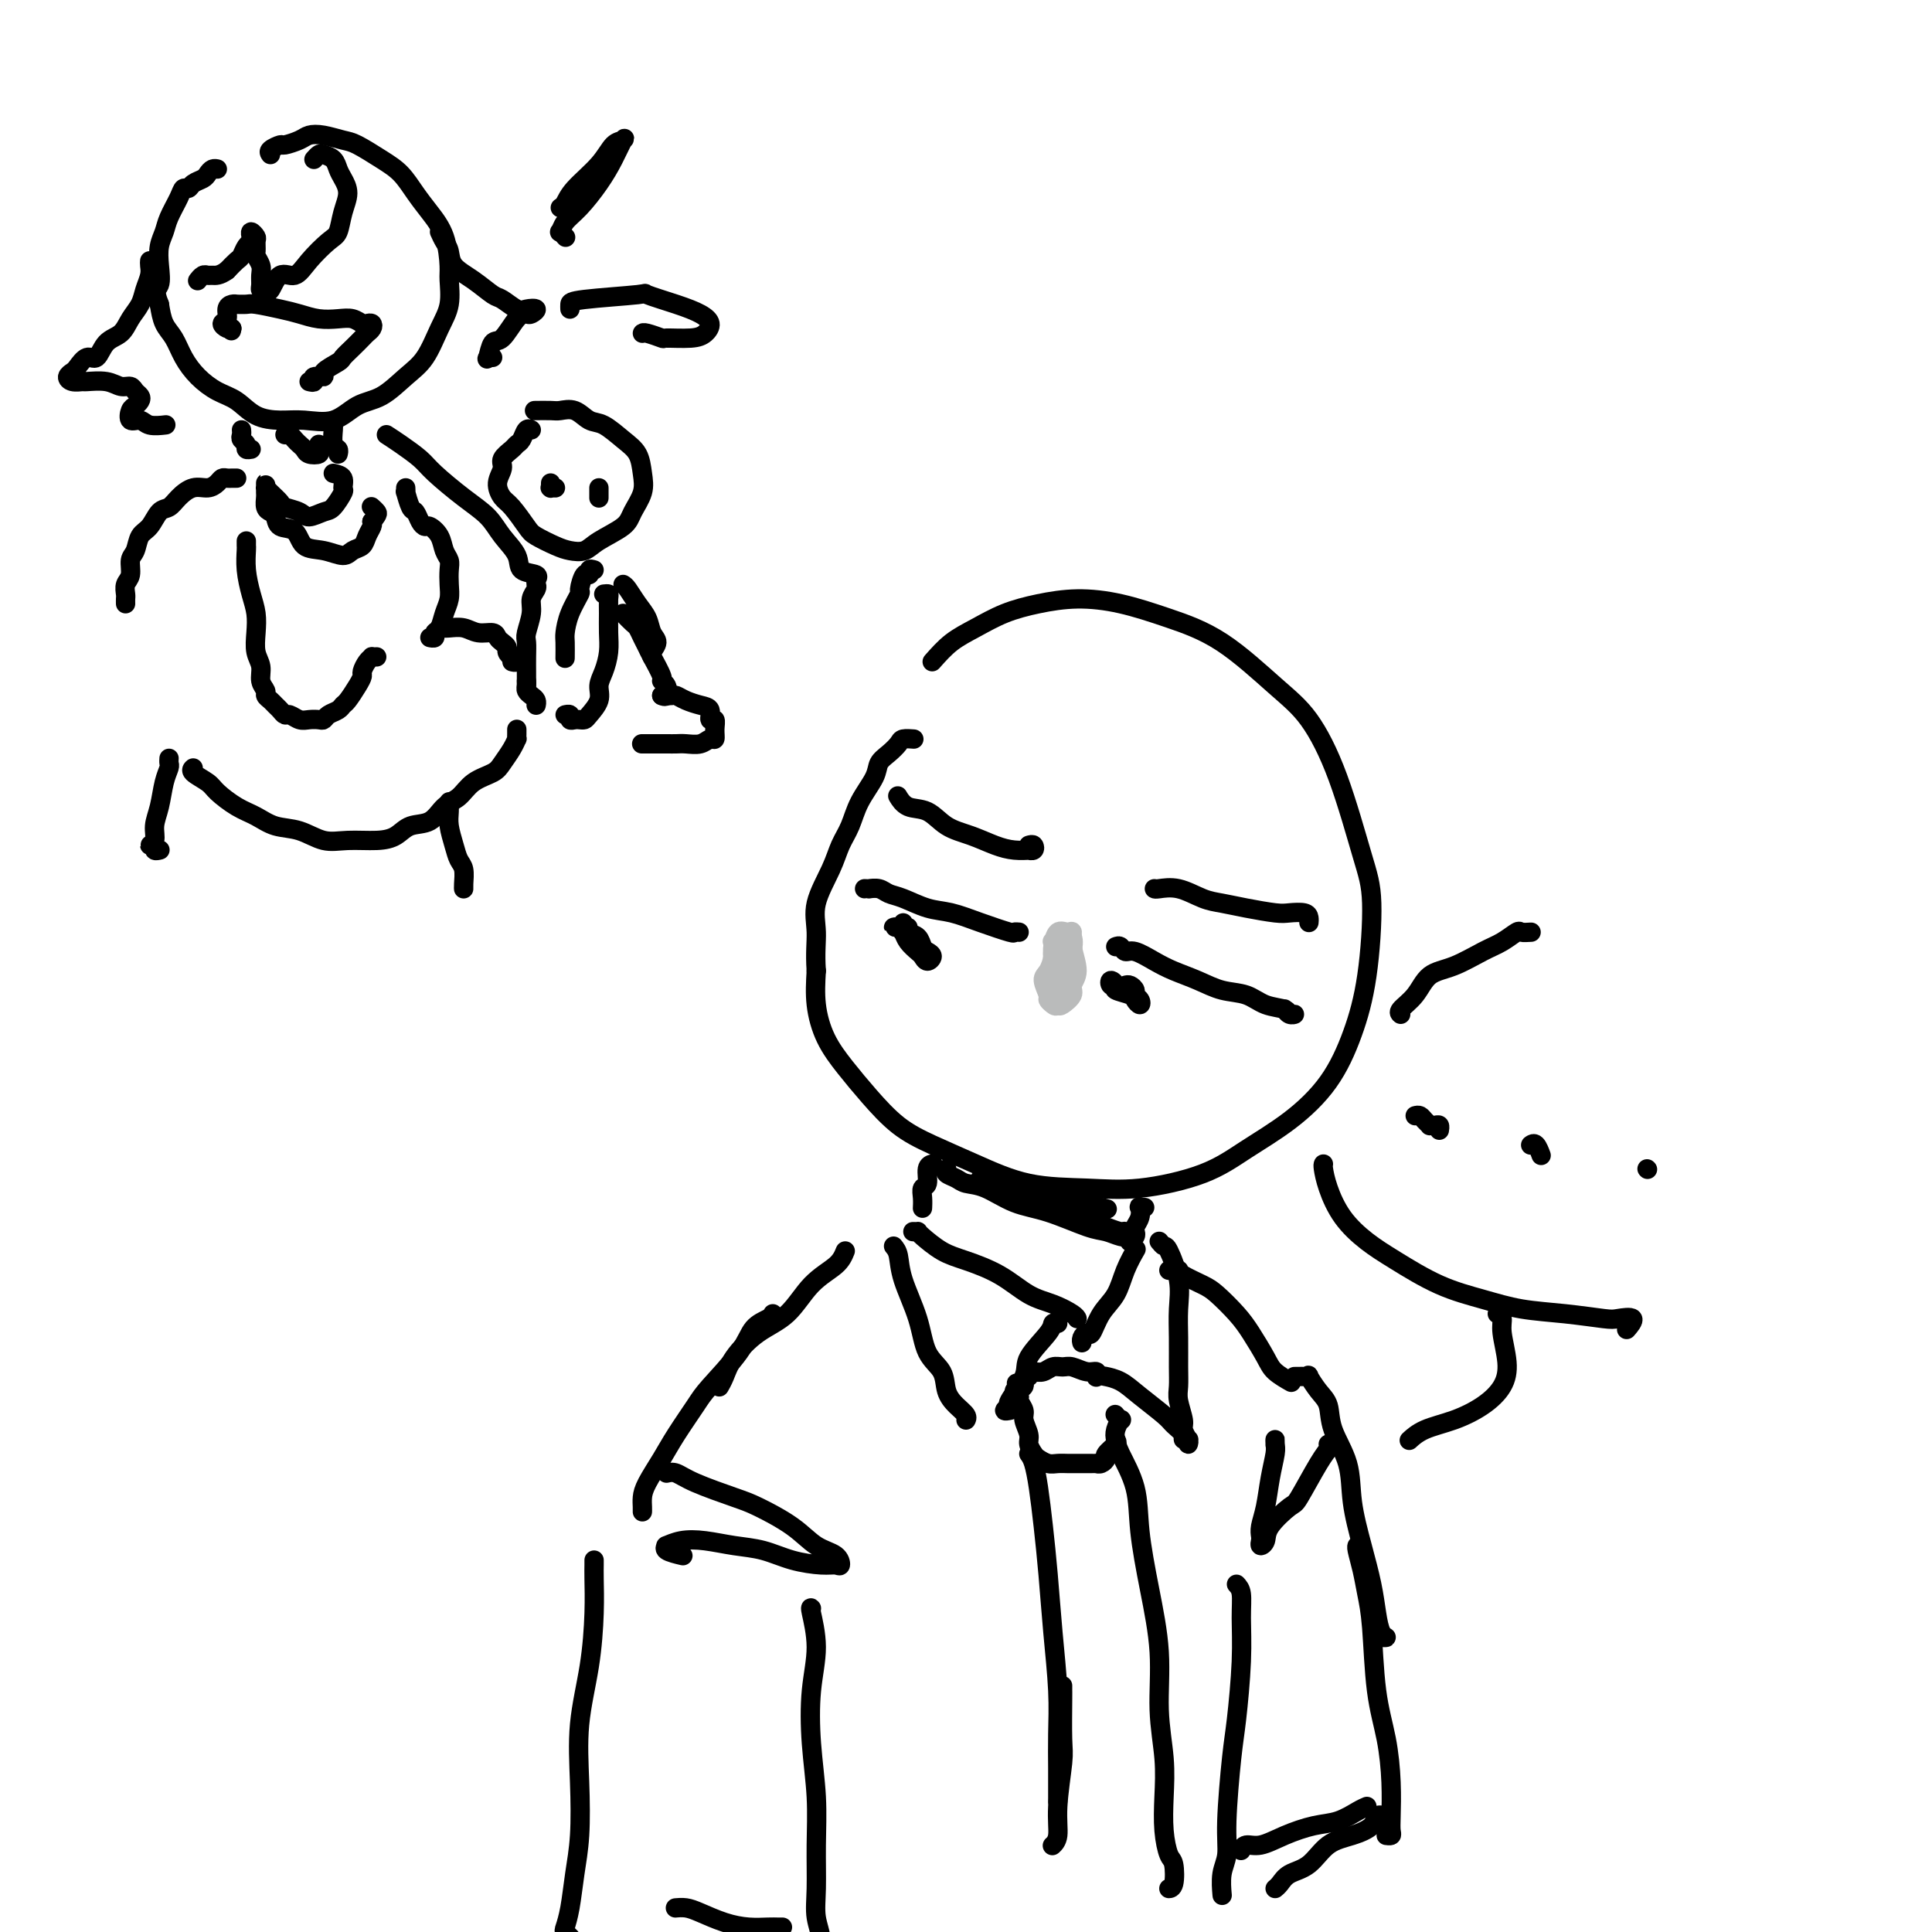 <svg viewBox='0 0 400 400' version='1.1' xmlns='http://www.w3.org/2000/svg' xmlns:xlink='http://www.w3.org/1999/xlink'><g fill='none' stroke='#000000' stroke-width='4' stroke-linecap='round' stroke-linejoin='round'><path d='M193,137c1.263,-1.428 2.526,-2.856 4,-4c1.474,-1.144 3.160,-2.004 5,-3c1.840,-0.996 3.835,-2.129 6,-3c2.165,-0.871 4.499,-1.480 7,-2c2.501,-0.520 5.168,-0.951 8,-1c2.832,-0.049 5.831,0.285 9,1c3.169,0.715 6.510,1.812 10,3c3.490,1.188 7.130,2.466 11,5c3.870,2.534 7.969,6.325 11,9c3.031,2.675 4.992,4.234 7,7c2.008,2.766 4.061,6.739 6,12c1.939,5.261 3.764,11.811 5,16c1.236,4.189 1.881,6.016 2,10c0.119,3.984 -0.290,10.126 -1,15c-0.710,4.874 -1.723,8.481 -3,12c-1.277,3.519 -2.820,6.950 -5,10c-2.180,3.050 -4.997,5.717 -8,8c-3.003,2.283 -6.192,4.180 -9,6c-2.808,1.820 -5.234,3.562 -9,5c-3.766,1.438 -8.872,2.573 -13,3c-4.128,0.427 -7.278,0.146 -11,0c-3.722,-0.146 -8.017,-0.158 -12,-1c-3.983,-0.842 -7.653,-2.513 -11,-4c-3.347,-1.487 -6.370,-2.790 -9,-4c-2.630,-1.210 -4.866,-2.327 -7,-4c-2.134,-1.673 -4.166,-3.901 -6,-6c-1.834,-2.099 -3.471,-4.068 -5,-6c-1.529,-1.932 -2.950,-3.828 -4,-6c-1.050,-2.172 -1.729,-4.621 -2,-7c-0.271,-2.379 -0.136,-4.690 0,-7'/><path d='M169,201c-0.267,-3.709 0.064,-5.982 0,-8c-0.064,-2.018 -0.524,-3.781 0,-6c0.524,-2.219 2.032,-4.894 3,-7c0.968,-2.106 1.396,-3.642 2,-5c0.604,-1.358 1.383,-2.538 2,-4c0.617,-1.462 1.072,-3.207 2,-5c0.928,-1.793 2.327,-3.633 3,-5c0.673,-1.367 0.618,-2.261 1,-3c0.382,-0.739 1.199,-1.322 2,-2c0.801,-0.678 1.586,-1.450 2,-2c0.414,-0.550 0.458,-0.879 1,-1c0.542,-0.121 1.584,-0.035 2,0c0.416,0.035 0.208,0.017 0,0'/><path d='M193,241c0.121,-0.027 0.243,-0.054 0,0c-0.243,0.054 -0.850,0.190 -1,1c-0.150,0.810 0.156,2.294 0,3c-0.156,0.706 -0.774,0.634 -1,1c-0.226,0.366 -0.061,1.170 0,2c0.061,0.830 0.016,1.685 0,2c-0.016,0.315 -0.005,0.090 0,0c0.005,-0.090 0.002,-0.045 0,0'/><path d='M236,250c0.534,-0.012 1.068,-0.025 1,0c-0.068,0.025 -0.736,0.087 -1,0c-0.264,-0.087 -0.122,-0.322 0,0c0.122,0.322 0.225,1.200 0,2c-0.225,0.800 -0.779,1.521 -1,2c-0.221,0.479 -0.111,0.716 0,1c0.111,0.284 0.222,0.615 0,1c-0.222,0.385 -0.778,0.824 -1,1c-0.222,0.176 -0.111,0.088 0,0'/><path d='M196,242c-0.188,0.337 -0.376,0.675 0,1c0.376,0.325 1.318,0.638 2,1c0.682,0.362 1.106,0.773 2,1c0.894,0.227 2.259,0.270 4,1c1.741,0.730 3.859,2.146 6,3c2.141,0.854 4.305,1.144 7,2c2.695,0.856 5.920,2.278 8,3c2.080,0.722 3.015,0.744 4,1c0.985,0.256 2.022,0.746 3,1c0.978,0.254 1.898,0.273 2,0c0.102,-0.273 -0.615,-0.837 -1,-1c-0.385,-0.163 -0.439,0.073 -1,0c-0.561,-0.073 -1.631,-0.457 -3,-1c-1.369,-0.543 -3.039,-1.245 -5,-2c-1.961,-0.755 -4.214,-1.564 -6,-2c-1.786,-0.436 -3.107,-0.499 -5,-1c-1.893,-0.501 -4.360,-1.442 -6,-2c-1.640,-0.558 -2.453,-0.735 -3,-1c-0.547,-0.265 -0.828,-0.617 -1,-1c-0.172,-0.383 -0.235,-0.797 0,-1c0.235,-0.203 0.769,-0.195 1,0c0.231,0.195 0.161,0.577 1,1c0.839,0.423 2.589,0.887 4,1c1.411,0.113 2.483,-0.124 4,0c1.517,0.124 3.479,0.611 5,1c1.521,0.389 2.602,0.682 4,1c1.398,0.318 3.114,0.662 4,1c0.886,0.338 0.943,0.669 1,1'/><path d='M227,250c3.800,0.622 1.800,0.178 1,0c-0.800,-0.178 -0.400,-0.089 0,0'/><path d='M189,255c0.428,0.009 0.856,0.018 1,0c0.144,-0.018 0.004,-0.064 0,0c-0.004,0.064 0.129,0.237 1,1c0.871,0.763 2.479,2.115 4,3c1.521,0.885 2.954,1.301 5,2c2.046,0.699 4.706,1.679 7,3c2.294,1.321 4.222,2.981 6,4c1.778,1.019 3.404,1.397 5,2c1.596,0.603 3.160,1.432 4,2c0.840,0.568 0.954,0.877 1,1c0.046,0.123 0.023,0.062 0,0'/><path d='M185,258c0.390,0.472 0.781,0.943 1,2c0.219,1.057 0.268,2.698 1,5c0.732,2.302 2.149,5.264 3,8c0.851,2.736 1.136,5.248 2,7c0.864,1.752 2.309,2.746 3,4c0.691,1.254 0.630,2.767 1,4c0.370,1.233 1.171,2.186 2,3c0.829,0.814 1.685,1.488 2,2c0.315,0.512 0.090,0.860 0,1c-0.090,0.140 -0.045,0.070 0,0'/><path d='M219,274c-0.429,-0.097 -0.859,-0.194 -1,0c-0.141,0.194 0.006,0.678 -1,2c-1.006,1.322 -3.164,3.482 -4,5c-0.836,1.518 -0.350,2.393 -1,4c-0.650,1.607 -2.437,3.947 -3,5c-0.563,1.053 0.096,0.818 0,1c-0.096,0.182 -0.949,0.780 -1,1c-0.051,0.220 0.700,0.063 1,0c0.300,-0.063 0.150,-0.031 0,0'/><path d='M235,259c0.186,-0.325 0.373,-0.650 0,0c-0.373,0.650 -1.304,2.275 -2,4c-0.696,1.725 -1.157,3.551 -2,5c-0.843,1.449 -2.068,2.522 -3,4c-0.932,1.478 -1.570,3.363 -2,4c-0.430,0.637 -0.651,0.026 -1,0c-0.349,-0.026 -0.825,0.531 -1,1c-0.175,0.469 -0.050,0.848 0,1c0.050,0.152 0.025,0.076 0,0'/><path d='M240,257c0.370,0.453 0.740,0.906 1,1c0.260,0.094 0.409,-0.170 1,1c0.591,1.170 1.623,3.773 2,6c0.377,2.227 0.100,4.079 0,6c-0.100,1.921 -0.023,3.912 0,6c0.023,2.088 -0.009,4.274 0,6c0.009,1.726 0.059,2.992 0,4c-0.059,1.008 -0.226,1.757 0,3c0.226,1.243 0.845,2.979 1,4c0.155,1.021 -0.153,1.327 0,2c0.153,0.673 0.769,1.712 1,2c0.231,0.288 0.078,-0.173 0,0c-0.078,0.173 -0.080,0.982 0,1c0.080,0.018 0.242,-0.756 0,-1c-0.242,-0.244 -0.890,0.041 -1,0c-0.110,-0.041 0.316,-0.410 0,-1c-0.316,-0.590 -1.374,-1.402 -2,-2c-0.626,-0.598 -0.820,-0.984 -2,-2c-1.180,-1.016 -3.347,-2.664 -5,-4c-1.653,-1.336 -2.791,-2.360 -4,-3c-1.209,-0.640 -2.488,-0.897 -3,-1c-0.512,-0.103 -0.256,-0.051 0,0'/><path d='M175,259c-0.392,0.973 -0.784,1.947 -2,3c-1.216,1.053 -3.257,2.186 -5,4c-1.743,1.814 -3.189,4.308 -5,6c-1.811,1.692 -3.988,2.583 -6,4c-2.012,1.417 -3.859,3.359 -5,5c-1.141,1.641 -1.576,2.980 -2,4c-0.424,1.020 -0.835,1.720 -1,2c-0.165,0.280 -0.082,0.140 0,0'/><path d='M160,272c-0.130,0.297 -0.259,0.594 -1,1c-0.741,0.406 -2.092,0.923 -3,2c-0.908,1.077 -1.372,2.716 -3,5c-1.628,2.284 -4.418,5.213 -6,7c-1.582,1.787 -1.955,2.432 -3,4c-1.045,1.568 -2.763,4.058 -4,6c-1.237,1.942 -1.992,3.334 -3,5c-1.008,1.666 -2.270,3.605 -3,5c-0.730,1.395 -0.928,2.244 -1,3c-0.072,0.756 -0.019,1.418 0,2c0.019,0.582 0.005,1.084 0,1c-0.005,-0.084 -0.001,-0.753 0,-1c0.001,-0.247 0.000,-0.070 0,0c-0.000,0.070 -0.000,0.035 0,0'/><path d='M138,305c0.607,-0.145 1.215,-0.290 2,0c0.785,0.290 1.749,1.016 4,2c2.251,0.984 5.790,2.227 8,3c2.210,0.773 3.090,1.076 5,2c1.910,0.924 4.849,2.468 7,4c2.151,1.532 3.512,3.052 5,4c1.488,0.948 3.103,1.324 4,2c0.897,0.676 1.078,1.653 1,2c-0.078,0.347 -0.413,0.066 -1,0c-0.587,-0.066 -1.426,0.084 -3,0c-1.574,-0.084 -3.884,-0.402 -6,-1c-2.116,-0.598 -4.039,-1.477 -6,-2c-1.961,-0.523 -3.961,-0.691 -6,-1c-2.039,-0.309 -4.119,-0.760 -6,-1c-1.881,-0.240 -3.565,-0.271 -5,0c-1.435,0.271 -2.622,0.843 -3,1c-0.378,0.157 0.053,-0.102 0,0c-0.053,0.102 -0.591,0.566 0,1c0.591,0.434 2.312,0.838 3,1c0.688,0.162 0.344,0.081 0,0'/><path d='M242,263c0.309,-0.004 0.618,-0.009 1,0c0.382,0.009 0.839,0.031 1,0c0.161,-0.031 0.028,-0.115 0,0c-0.028,0.115 0.050,0.430 1,1c0.950,0.570 2.772,1.395 4,2c1.228,0.605 1.860,0.991 3,2c1.140,1.009 2.786,2.642 4,4c1.214,1.358 1.997,2.441 3,4c1.003,1.559 2.228,3.593 3,5c0.772,1.407 1.093,2.186 2,3c0.907,0.814 2.402,1.661 3,2c0.598,0.339 0.299,0.169 0,0'/><path d='M268,285c0.343,0.005 0.686,0.011 1,0c0.314,-0.011 0.599,-0.037 1,0c0.401,0.037 0.917,0.139 1,0c0.083,-0.139 -0.268,-0.518 0,0c0.268,0.518 1.156,1.934 2,3c0.844,1.066 1.643,1.784 2,3c0.357,1.216 0.270,2.932 1,5c0.730,2.068 2.276,4.488 3,7c0.724,2.512 0.627,5.114 1,8c0.373,2.886 1.215,6.055 2,9c0.785,2.945 1.513,5.665 2,8c0.487,2.335 0.733,4.286 1,6c0.267,1.714 0.556,3.191 1,4c0.444,0.809 1.043,0.948 1,1c-0.043,0.052 -0.726,0.015 -1,0c-0.274,-0.015 -0.137,-0.007 0,0'/><path d='M275,299c0.113,0.286 0.226,0.572 0,1c-0.226,0.428 -0.792,0.997 -2,3c-1.208,2.003 -3.060,5.441 -4,7c-0.940,1.559 -0.970,1.238 -2,2c-1.030,0.762 -3.060,2.608 -4,4c-0.940,1.392 -0.788,2.330 -1,3c-0.212,0.670 -0.786,1.073 -1,1c-0.214,-0.073 -0.069,-0.622 0,-1c0.069,-0.378 0.061,-0.584 0,-1c-0.061,-0.416 -0.174,-1.042 0,-2c0.174,-0.958 0.635,-2.247 1,-4c0.365,-1.753 0.634,-3.969 1,-6c0.366,-2.031 0.830,-3.879 1,-5c0.170,-1.121 0.046,-1.517 0,-2c-0.046,-0.483 -0.012,-1.053 0,-1c0.012,0.053 0.004,0.729 0,1c-0.004,0.271 -0.002,0.135 0,0'/><path d='M281,320c0.024,-0.024 0.048,-0.047 0,0c-0.048,0.047 -0.169,0.165 0,1c0.169,0.835 0.626,2.386 1,4c0.374,1.614 0.664,3.290 1,5c0.336,1.710 0.717,3.455 1,7c0.283,3.545 0.468,8.890 1,13c0.532,4.110 1.412,6.986 2,10c0.588,3.014 0.886,6.167 1,9c0.114,2.833 0.044,5.348 0,7c-0.044,1.652 -0.063,2.443 0,3c0.063,0.557 0.209,0.881 0,1c-0.209,0.119 -0.774,0.034 -1,0c-0.226,-0.034 -0.113,-0.017 0,0'/><path d='M287,376c-0.819,-0.174 -1.639,-0.349 -2,0c-0.361,0.349 -0.264,1.220 -1,2c-0.736,0.780 -2.305,1.469 -4,2c-1.695,0.531 -3.516,0.902 -5,2c-1.484,1.098 -2.633,2.921 -4,4c-1.367,1.079 -2.954,1.413 -4,2c-1.046,0.587 -1.551,1.427 -2,2c-0.449,0.573 -0.843,0.878 -1,1c-0.157,0.122 -0.079,0.061 0,0'/><path d='M283,374c-0.505,0.215 -1.009,0.429 -2,1c-0.991,0.571 -2.468,1.497 -4,2c-1.532,0.503 -3.118,0.583 -5,1c-1.882,0.417 -4.060,1.170 -6,2c-1.940,0.830 -3.644,1.738 -5,2c-1.356,0.262 -2.365,-0.122 -3,0c-0.635,0.122 -0.896,0.749 -1,1c-0.104,0.251 -0.052,0.125 0,0'/><path d='M256,328c0.429,0.465 0.858,0.931 1,2c0.142,1.069 -0.005,2.742 0,5c0.005,2.258 0.160,5.100 0,9c-0.160,3.900 -0.635,8.856 -1,12c-0.365,3.144 -0.620,4.475 -1,8c-0.380,3.525 -0.886,9.243 -1,13c-0.114,3.757 0.165,5.553 0,7c-0.165,1.447 -0.775,2.543 -1,4c-0.225,1.457 -0.064,3.273 0,4c0.064,0.727 0.032,0.363 0,0'/><path d='M231,293c-0.105,-0.125 -0.211,-0.251 0,0c0.211,0.251 0.738,0.878 1,1c0.262,0.122 0.259,-0.262 0,0c-0.259,0.262 -0.772,1.169 -1,2c-0.228,0.831 -0.169,1.585 0,2c0.169,0.415 0.448,0.489 0,1c-0.448,0.511 -1.622,1.457 -2,2c-0.378,0.543 0.040,0.681 0,1c-0.040,0.319 -0.538,0.817 -1,1c-0.462,0.183 -0.887,0.049 -1,0c-0.113,-0.049 0.087,-0.013 0,0c-0.087,0.013 -0.460,0.003 -1,0c-0.540,-0.003 -1.247,-0.000 -2,0c-0.753,0.000 -1.554,-0.003 -2,0c-0.446,0.003 -0.539,0.013 -1,0c-0.461,-0.013 -1.290,-0.048 -2,0c-0.710,0.048 -1.299,0.180 -2,0c-0.701,-0.180 -1.512,-0.671 -2,-1c-0.488,-0.329 -0.651,-0.497 -1,-1c-0.349,-0.503 -0.882,-1.343 -1,-2c-0.118,-0.657 0.180,-1.131 0,-2c-0.180,-0.869 -0.837,-2.131 -1,-3c-0.163,-0.869 0.169,-1.343 0,-2c-0.169,-0.657 -0.839,-1.496 -1,-2c-0.161,-0.504 0.187,-0.674 0,-1c-0.187,-0.326 -0.911,-0.807 -1,-1c-0.089,-0.193 0.455,-0.096 1,0'/><path d='M211,288c-0.989,-2.563 -0.461,-1.470 0,-1c0.461,0.470 0.855,0.319 1,0c0.145,-0.319 0.041,-0.805 0,-1c-0.041,-0.195 -0.021,-0.097 0,0'/><path d='M213,285c0.017,-0.425 0.035,-0.850 0,-1c-0.035,-0.150 -0.122,-0.026 0,0c0.122,0.026 0.455,-0.047 1,0c0.545,0.047 1.304,0.213 2,0c0.696,-0.213 1.329,-0.804 2,-1c0.671,-0.196 1.381,0.004 2,0c0.619,-0.004 1.146,-0.211 2,0c0.854,0.211 2.033,0.840 3,1c0.967,0.160 1.722,-0.149 2,0c0.278,0.149 0.079,0.757 0,1c-0.079,0.243 -0.040,0.122 0,0'/><path d='M213,301c0.333,0.461 0.666,0.922 1,2c0.334,1.078 0.668,2.774 1,5c0.332,2.226 0.663,4.981 1,8c0.337,3.019 0.679,6.301 1,10c0.321,3.699 0.622,7.813 1,12c0.378,4.187 0.833,8.446 1,12c0.167,3.554 0.045,6.403 0,9c-0.045,2.597 -0.012,4.944 0,7c0.012,2.056 0.003,3.823 0,5c-0.003,1.177 -0.001,1.765 0,2c0.001,0.235 0.000,0.118 0,0'/><path d='M231,298c0.101,0.673 0.203,1.347 1,3c0.797,1.653 2.290,4.287 3,7c0.710,2.713 0.639,5.507 1,9c0.361,3.493 1.155,7.685 2,12c0.845,4.315 1.742,8.754 2,13c0.258,4.246 -0.124,8.301 0,12c0.124,3.699 0.755,7.044 1,10c0.245,2.956 0.105,5.524 0,8c-0.105,2.476 -0.175,4.860 0,7c0.175,2.140 0.597,4.038 1,5c0.403,0.962 0.789,0.990 1,2c0.211,1.010 0.249,3.003 0,4c-0.249,0.997 -0.785,0.999 -1,1c-0.215,0.001 -0.107,0.000 0,0'/><path d='M220,349c-0.002,0.415 -0.005,0.829 0,1c0.005,0.171 0.016,0.097 0,2c-0.016,1.903 -0.061,5.781 0,8c0.061,2.219 0.226,2.777 0,5c-0.226,2.223 -0.844,6.111 -1,9c-0.156,2.889 0.150,4.778 0,6c-0.150,1.222 -0.757,1.778 -1,2c-0.243,0.222 -0.121,0.111 0,0'/><path d='M123,323c0.004,0.226 0.008,0.453 0,1c-0.008,0.547 -0.027,1.415 0,3c0.027,1.585 0.099,3.888 0,7c-0.099,3.112 -0.369,7.032 -1,11c-0.631,3.968 -1.622,7.982 -2,12c-0.378,4.018 -0.143,8.040 0,12c0.143,3.960 0.195,7.859 0,11c-0.195,3.141 -0.637,5.525 -1,8c-0.363,2.475 -0.647,5.042 -1,7c-0.353,1.958 -0.775,3.308 -1,4c-0.225,0.692 -0.253,0.725 0,1c0.253,0.275 0.787,0.793 1,1c0.213,0.207 0.107,0.104 0,0'/><path d='M168,333c-0.141,-0.167 -0.283,-0.334 0,1c0.283,1.334 0.990,4.170 1,7c0.010,2.830 -0.676,5.655 -1,9c-0.324,3.345 -0.284,7.209 0,11c0.284,3.791 0.813,7.510 1,11c0.187,3.490 0.032,6.750 0,10c-0.032,3.250 0.058,6.490 0,9c-0.058,2.510 -0.263,4.291 0,6c0.263,1.709 0.994,3.345 1,5c0.006,1.655 -0.713,3.330 -1,4c-0.287,0.670 -0.144,0.335 0,0'/><path d='M162,399c-0.286,0.004 -0.573,0.009 -1,0c-0.427,-0.009 -0.996,-0.030 -2,0c-1.004,0.030 -2.445,0.113 -4,0c-1.555,-0.113 -3.226,-0.423 -5,-1c-1.774,-0.577 -3.651,-1.423 -5,-2c-1.349,-0.577 -2.171,-0.886 -3,-1c-0.829,-0.114 -1.665,-0.033 -2,0c-0.335,0.033 -0.167,0.016 0,0'/><path d='M187,193c0.001,-0.277 0.002,-0.554 0,-1c-0.002,-0.446 -0.008,-1.060 0,-1c0.008,0.060 0.030,0.793 0,1c-0.030,0.207 -0.111,-0.113 0,0c0.111,0.113 0.412,0.660 1,1c0.588,0.340 1.461,0.474 2,1c0.539,0.526 0.744,1.444 1,2c0.256,0.556 0.564,0.749 1,1c0.436,0.251 1.000,0.559 1,1c0.000,0.441 -0.563,1.016 -1,1c-0.437,-0.016 -0.747,-0.621 -1,-1c-0.253,-0.379 -0.451,-0.532 -1,-1c-0.549,-0.468 -1.451,-1.251 -2,-2c-0.549,-0.749 -0.746,-1.465 -1,-2c-0.254,-0.535 -0.565,-0.890 -1,-1c-0.435,-0.110 -0.993,0.023 -1,0c-0.007,-0.023 0.538,-0.203 1,0c0.462,0.203 0.842,0.787 1,1c0.158,0.213 0.095,0.053 0,0c-0.095,-0.053 -0.222,-0.000 0,0c0.222,0.000 0.791,-0.051 1,0c0.209,0.051 0.056,0.206 0,0c-0.056,-0.206 -0.016,-0.773 0,-1c0.016,-0.227 0.008,-0.113 0,0'/><path d='M179,184c0.471,-0.007 0.943,-0.014 1,0c0.057,0.014 -0.299,0.049 0,0c0.299,-0.049 1.254,-0.183 2,0c0.746,0.183 1.285,0.681 2,1c0.715,0.319 1.607,0.457 3,1c1.393,0.543 3.286,1.490 5,2c1.714,0.510 3.247,0.581 5,1c1.753,0.419 3.724,1.184 6,2c2.276,0.816 4.858,1.683 6,2c1.142,0.317 0.846,0.085 1,0c0.154,-0.085 0.758,-0.024 1,0c0.242,0.024 0.121,0.012 0,0'/><path d='M231,196c0.344,-0.126 0.688,-0.252 1,0c0.312,0.252 0.592,0.882 1,1c0.408,0.118 0.943,-0.277 2,0c1.057,0.277 2.635,1.225 4,2c1.365,0.775 2.517,1.377 4,2c1.483,0.623 3.298,1.266 5,2c1.702,0.734 3.292,1.560 5,2c1.708,0.440 3.534,0.496 5,1c1.466,0.504 2.572,1.457 4,2c1.428,0.543 3.178,0.678 4,1c0.822,0.322 0.718,0.832 1,1c0.282,0.168 0.952,-0.007 1,0c0.048,0.007 -0.526,0.194 -1,0c-0.474,-0.194 -0.850,-0.770 -1,-1c-0.150,-0.230 -0.075,-0.115 0,0'/><path d='M233,204c0.302,-0.088 0.604,-0.177 1,0c0.396,0.177 0.887,0.619 1,1c0.113,0.381 -0.153,0.702 0,1c0.153,0.298 0.723,0.574 1,1c0.277,0.426 0.261,1.001 0,1c-0.261,-0.001 -0.767,-0.580 -1,-1c-0.233,-0.420 -0.193,-0.683 -1,-1c-0.807,-0.317 -2.461,-0.687 -3,-1c-0.539,-0.313 0.038,-0.567 0,-1c-0.038,-0.433 -0.690,-1.044 -1,-1c-0.310,0.044 -0.279,0.744 0,1c0.279,0.256 0.806,0.069 1,0c0.194,-0.069 0.055,-0.020 0,0c-0.055,0.020 -0.028,0.010 0,0'/></g>
<g fill='none' stroke='#BABBBB' stroke-width='4' stroke-linecap='round' stroke-linejoin='round'><path d='M218,195c-0.115,-0.076 -0.231,-0.152 0,0c0.231,0.152 0.808,0.530 1,1c0.192,0.470 -0.001,1.030 0,2c0.001,0.970 0.197,2.348 0,3c-0.197,0.652 -0.788,0.578 -1,1c-0.212,0.422 -0.044,1.342 0,2c0.044,0.658 -0.037,1.056 0,1c0.037,-0.056 0.191,-0.566 0,-1c-0.191,-0.434 -0.727,-0.792 -1,-1c-0.273,-0.208 -0.282,-0.266 0,-1c0.282,-0.734 0.853,-2.143 1,-3c0.147,-0.857 -0.132,-1.162 0,-2c0.132,-0.838 0.676,-2.209 1,-3c0.324,-0.791 0.427,-1.002 1,-1c0.573,0.002 1.615,0.218 2,1c0.385,0.782 0.114,2.131 0,3c-0.114,0.869 -0.072,1.259 0,2c0.072,0.741 0.174,1.831 0,3c-0.174,1.169 -0.625,2.415 -1,3c-0.375,0.585 -0.674,0.510 -1,1c-0.326,0.490 -0.680,1.547 -1,2c-0.320,0.453 -0.605,0.302 -1,0c-0.395,-0.302 -0.901,-0.756 -1,-1c-0.099,-0.244 0.207,-0.279 0,-1c-0.207,-0.721 -0.928,-2.130 -1,-3c-0.072,-0.870 0.507,-1.202 1,-2c0.493,-0.798 0.902,-2.061 1,-3c0.098,-0.939 -0.115,-1.554 0,-2c0.115,-0.446 0.557,-0.723 1,-1'/><path d='M219,195c0.646,-1.502 0.762,-1.258 1,-1c0.238,0.258 0.597,0.531 1,1c0.403,0.469 0.851,1.134 1,2c0.149,0.866 -0.001,1.934 0,3c0.001,1.066 0.154,2.129 0,3c-0.154,0.871 -0.616,1.551 -1,2c-0.384,0.449 -0.691,0.669 -1,1c-0.309,0.331 -0.619,0.773 -1,1c-0.381,0.227 -0.834,0.237 -1,0c-0.166,-0.237 -0.045,-0.723 0,-1c0.045,-0.277 0.014,-0.345 0,-1c-0.014,-0.655 -0.011,-1.898 0,-3c0.011,-1.102 0.032,-2.062 0,-3c-0.032,-0.938 -0.115,-1.852 0,-3c0.115,-1.148 0.428,-2.530 1,-3c0.572,-0.470 1.403,-0.029 2,0c0.597,0.029 0.961,-0.355 1,0c0.039,0.355 -0.245,1.447 0,3c0.245,1.553 1.019,3.566 1,5c-0.019,1.434 -0.832,2.290 -1,3c-0.168,0.710 0.309,1.274 0,2c-0.309,0.726 -1.403,1.613 -2,2c-0.597,0.387 -0.696,0.275 -1,0c-0.304,-0.275 -0.813,-0.713 -1,-1c-0.187,-0.287 -0.050,-0.423 0,-1c0.050,-0.577 0.014,-1.593 0,-2c-0.014,-0.407 -0.007,-0.203 0,0'/></g>
<g fill='none' stroke='#000000' stroke-width='4' stroke-linecap='round' stroke-linejoin='round'><path d='M56,32c-0.217,-0.303 -0.435,-0.607 0,-1c0.435,-0.393 1.522,-0.877 2,-1c0.478,-0.123 0.348,0.114 1,0c0.652,-0.114 2.087,-0.579 3,-1c0.913,-0.421 1.304,-0.797 2,-1c0.696,-0.203 1.698,-0.232 3,0c1.302,0.232 2.904,0.726 4,1c1.096,0.274 1.686,0.330 3,1c1.314,0.670 3.354,1.954 5,3c1.646,1.046 2.900,1.852 4,3c1.100,1.148 2.046,2.637 3,4c0.954,1.363 1.917,2.601 3,4c1.083,1.399 2.285,2.959 3,5c0.715,2.041 0.944,4.563 1,6c0.056,1.437 -0.059,1.790 0,3c0.059,1.210 0.292,3.277 0,5c-0.292,1.723 -1.109,3.104 -2,5c-0.891,1.896 -1.857,4.309 -3,6c-1.143,1.691 -2.465,2.659 -4,4c-1.535,1.341 -3.284,3.053 -5,4c-1.716,0.947 -3.400,1.128 -5,2c-1.600,0.872 -3.116,2.434 -5,3c-1.884,0.566 -4.134,0.136 -6,0c-1.866,-0.136 -3.346,0.022 -5,0c-1.654,-0.022 -3.483,-0.224 -5,-1c-1.517,-0.776 -2.724,-2.126 -4,-3c-1.276,-0.874 -2.622,-1.272 -4,-2c-1.378,-0.728 -2.789,-1.786 -4,-3c-1.211,-1.214 -2.221,-2.583 -3,-4c-0.779,-1.417 -1.325,-2.881 -2,-4c-0.675,-1.119 -1.479,-1.891 -2,-3c-0.521,-1.109 -0.761,-2.554 -1,-4'/><path d='M33,63c-1.241,-3.038 -0.345,-3.133 0,-4c0.345,-0.867 0.138,-2.504 0,-4c-0.138,-1.496 -0.206,-2.850 0,-4c0.206,-1.150 0.685,-2.097 1,-3c0.315,-0.903 0.465,-1.762 1,-3c0.535,-1.238 1.457,-2.857 2,-4c0.543,-1.143 0.709,-1.812 1,-2c0.291,-0.188 0.708,0.103 1,0c0.292,-0.103 0.460,-0.602 1,-1c0.540,-0.398 1.451,-0.695 2,-1c0.549,-0.305 0.735,-0.618 1,-1c0.265,-0.382 0.610,-0.834 1,-1c0.390,-0.166 0.826,-0.048 1,0c0.174,0.048 0.087,0.024 0,0'/><path d='M65,33c0.363,-0.405 0.727,-0.811 1,-1c0.273,-0.189 0.456,-0.162 1,0c0.544,0.162 1.449,0.457 2,1c0.551,0.543 0.747,1.332 1,2c0.253,0.668 0.561,1.213 1,2c0.439,0.787 1.009,1.816 1,3c-0.009,1.184 -0.596,2.522 -1,4c-0.404,1.478 -0.626,3.097 -1,4c-0.374,0.903 -0.902,1.090 -2,2c-1.098,0.910 -2.766,2.541 -4,4c-1.234,1.459 -2.033,2.745 -3,3c-0.967,0.255 -2.101,-0.522 -3,0c-0.899,0.522 -1.562,2.344 -2,3c-0.438,0.656 -0.652,0.146 -1,0c-0.348,-0.146 -0.829,0.073 -1,0c-0.171,-0.073 -0.032,-0.438 0,-1c0.032,-0.562 -0.044,-1.320 0,-2c0.044,-0.680 0.209,-1.281 0,-2c-0.209,-0.719 -0.792,-1.556 -1,-2c-0.208,-0.444 -0.042,-0.494 0,-1c0.042,-0.506 -0.041,-1.467 0,-2c0.041,-0.533 0.204,-0.638 0,-1c-0.204,-0.362 -0.776,-0.980 -1,-1c-0.224,-0.020 -0.101,0.557 0,1c0.101,0.443 0.179,0.751 0,1c-0.179,0.249 -0.615,0.438 -1,1c-0.385,0.562 -0.719,1.498 -1,2c-0.281,0.502 -0.509,0.572 -1,1c-0.491,0.428 -1.246,1.214 -2,2'/><path d='M47,56c-1.559,1.150 -2.456,1.026 -3,1c-0.544,-0.026 -0.733,0.044 -1,0c-0.267,-0.044 -0.610,-0.204 -1,0c-0.390,0.204 -0.826,0.773 -1,1c-0.174,0.227 -0.087,0.114 0,0'/><path d='M31,54c-0.026,0.268 -0.052,0.536 0,1c0.052,0.464 0.181,1.126 0,2c-0.181,0.874 -0.671,1.962 -1,3c-0.329,1.038 -0.497,2.027 -1,3c-0.503,0.973 -1.342,1.929 -2,3c-0.658,1.071 -1.136,2.255 -2,3c-0.864,0.745 -2.115,1.050 -3,2c-0.885,0.950 -1.404,2.544 -2,3c-0.596,0.456 -1.268,-0.228 -2,0c-0.732,0.228 -1.523,1.367 -2,2c-0.477,0.633 -0.639,0.758 -1,1c-0.361,0.242 -0.921,0.600 -1,1c-0.079,0.400 0.324,0.843 1,1c0.676,0.157 1.624,0.027 2,0c0.376,-0.027 0.181,0.048 1,0c0.819,-0.048 2.654,-0.220 4,0c1.346,0.220 2.204,0.832 3,1c0.796,0.168 1.531,-0.109 2,0c0.469,0.109 0.672,0.605 1,1c0.328,0.395 0.780,0.688 1,1c0.220,0.312 0.209,0.643 0,1c-0.209,0.357 -0.615,0.740 -1,1c-0.385,0.260 -0.747,0.395 -1,1c-0.253,0.605 -0.397,1.679 0,2c0.397,0.321 1.333,-0.110 2,0c0.667,0.110 1.064,0.760 2,1c0.936,0.240 2.410,0.068 3,0c0.590,-0.068 0.295,-0.034 0,0'/><path d='M91,48c0.315,0.692 0.630,1.383 1,2c0.370,0.617 0.794,1.158 1,2c0.206,0.842 0.195,1.984 1,3c0.805,1.016 2.428,1.904 4,3c1.572,1.096 3.095,2.398 4,3c0.905,0.602 1.192,0.505 2,1c0.808,0.495 2.137,1.583 3,2c0.863,0.417 1.260,0.164 2,0c0.740,-0.164 1.825,-0.239 2,0c0.175,0.239 -0.558,0.793 -1,1c-0.442,0.207 -0.591,0.067 -1,0c-0.409,-0.067 -1.077,-0.060 -2,1c-0.923,1.060 -2.100,3.174 -3,4c-0.900,0.826 -1.523,0.365 -2,1c-0.477,0.635 -0.808,2.366 -1,3c-0.192,0.634 -0.244,0.171 0,0c0.244,-0.171 0.784,-0.049 1,0c0.216,0.049 0.108,0.024 0,0'/><path d='M50,89c0.032,0.332 0.065,0.663 0,1c-0.065,0.337 -0.227,0.679 0,1c0.227,0.321 0.844,0.622 1,1c0.156,0.378 -0.150,0.832 0,1c0.150,0.168 0.757,0.048 1,0c0.243,-0.048 0.121,-0.024 0,0'/><path d='M69,88c0.030,0.105 0.061,0.211 0,1c-0.061,0.789 -0.212,2.263 0,3c0.212,0.737 0.788,0.737 1,1c0.212,0.263 0.061,0.789 0,1c-0.061,0.211 -0.030,0.105 0,0'/><path d='M59,90c0.333,-0.089 0.665,-0.178 1,0c0.335,0.178 0.672,0.623 1,1c0.328,0.377 0.648,0.687 1,1c0.352,0.313 0.735,0.630 1,1c0.265,0.370 0.411,0.792 1,1c0.589,0.208 1.622,0.200 2,0c0.378,-0.200 0.102,-0.592 0,-1c-0.102,-0.408 -0.029,-0.831 0,-1c0.029,-0.169 0.015,-0.085 0,0'/><path d='M64,79c0.490,0.117 0.979,0.235 1,0c0.021,-0.235 -0.427,-0.822 0,-1c0.427,-0.178 1.728,0.052 2,0c0.272,-0.052 -0.484,-0.385 0,-1c0.484,-0.615 2.210,-1.513 3,-2c0.790,-0.487 0.646,-0.564 1,-1c0.354,-0.436 1.206,-1.231 2,-2c0.794,-0.769 1.530,-1.513 2,-2c0.470,-0.487 0.674,-0.718 1,-1c0.326,-0.282 0.776,-0.615 1,-1c0.224,-0.385 0.224,-0.821 0,-1c-0.224,-0.179 -0.671,-0.100 -1,0c-0.329,0.100 -0.542,0.220 -1,0c-0.458,-0.220 -1.163,-0.780 -2,-1c-0.837,-0.220 -1.807,-0.101 -3,0c-1.193,0.101 -2.609,0.185 -4,0c-1.391,-0.185 -2.759,-0.638 -4,-1c-1.241,-0.362 -2.356,-0.633 -4,-1c-1.644,-0.367 -3.816,-0.831 -5,-1c-1.184,-0.169 -1.379,-0.043 -2,0c-0.621,0.043 -1.668,0.004 -2,0c-0.332,-0.004 0.050,0.026 0,0c-0.050,-0.026 -0.532,-0.108 -1,0c-0.468,0.108 -0.921,0.407 -1,1c-0.079,0.593 0.216,1.478 0,2c-0.216,0.522 -0.943,0.679 -1,1c-0.057,0.321 0.555,0.806 1,1c0.445,0.194 0.722,0.097 1,0'/><path d='M48,68c-0.167,0.833 -0.083,0.417 0,0'/><path d='M111,85c-0.298,0.004 -0.596,0.008 0,0c0.596,-0.008 2.087,-0.029 3,0c0.913,0.029 1.248,0.108 2,0c0.752,-0.108 1.921,-0.403 3,0c1.079,0.403 2.068,1.503 3,2c0.932,0.497 1.807,0.390 3,1c1.193,0.610 2.705,1.938 4,3c1.295,1.062 2.372,1.859 3,3c0.628,1.141 0.807,2.627 1,4c0.193,1.373 0.401,2.634 0,4c-0.401,1.366 -1.409,2.836 -2,4c-0.591,1.164 -0.765,2.023 -2,3c-1.235,0.977 -3.532,2.073 -5,3c-1.468,0.927 -2.107,1.684 -3,2c-0.893,0.316 -2.039,0.190 -3,0c-0.961,-0.190 -1.738,-0.445 -3,-1c-1.262,-0.555 -3.008,-1.411 -4,-2c-0.992,-0.589 -1.228,-0.910 -2,-2c-0.772,-1.090 -2.079,-2.949 -3,-4c-0.921,-1.051 -1.455,-1.293 -2,-2c-0.545,-0.707 -1.099,-1.877 -1,-3c0.099,-1.123 0.853,-2.197 1,-3c0.147,-0.803 -0.312,-1.333 0,-2c0.312,-0.667 1.394,-1.471 2,-2c0.606,-0.529 0.737,-0.783 1,-1c0.263,-0.217 0.658,-0.398 1,-1c0.342,-0.602 0.631,-1.623 1,-2c0.369,-0.377 0.820,-0.108 1,0c0.180,0.108 0.090,0.054 0,0'/><path d='M114,100c-0.008,0.423 -0.016,0.845 0,1c0.016,0.155 0.056,0.041 0,0c-0.056,-0.041 -0.207,-0.011 0,0c0.207,0.011 0.774,0.003 1,0c0.226,-0.003 0.113,-0.002 0,0'/><path d='M124,101c0.000,0.453 0.000,0.906 0,1c0.000,0.094 0.000,-0.171 0,0c-0.000,0.171 0.000,0.777 0,1c0.000,0.223 -0.000,0.064 0,0c0.000,-0.064 0.000,-0.032 0,0'/><path d='M123,118c-0.444,-0.137 -0.888,-0.274 -1,0c-0.112,0.274 0.107,0.961 0,1c-0.107,0.039 -0.540,-0.568 -1,0c-0.460,0.568 -0.946,2.311 -1,3c-0.054,0.689 0.325,0.326 0,1c-0.325,0.674 -1.355,2.387 -2,4c-0.645,1.613 -0.905,3.126 -1,4c-0.095,0.874 -0.026,1.111 0,2c0.026,0.889 0.007,2.432 0,3c-0.007,0.568 -0.002,0.162 0,0c0.002,-0.162 0.001,-0.081 0,0'/><path d='M125,123c0.423,-0.048 0.846,-0.096 1,0c0.154,0.096 0.039,0.336 0,1c-0.039,0.664 -0.001,1.752 0,3c0.001,1.248 -0.037,2.654 0,4c0.037,1.346 0.147,2.630 0,4c-0.147,1.370 -0.550,2.826 -1,4c-0.450,1.174 -0.947,2.066 -1,3c-0.053,0.934 0.337,1.910 0,3c-0.337,1.090 -1.401,2.293 -2,3c-0.599,0.707 -0.734,0.918 -1,1c-0.266,0.082 -0.663,0.036 -1,0c-0.337,-0.036 -0.612,-0.062 -1,0c-0.388,0.062 -0.887,0.213 -1,0c-0.113,-0.213 0.162,-0.788 0,-1c-0.162,-0.212 -0.761,-0.061 -1,0c-0.239,0.061 -0.120,0.030 0,0'/><path d='M129,127c0.755,0.779 1.510,1.557 2,2c0.490,0.443 0.713,0.550 1,1c0.287,0.450 0.636,1.245 1,2c0.364,0.755 0.742,1.472 1,2c0.258,0.528 0.396,0.867 1,2c0.604,1.133 1.675,3.060 2,4c0.325,0.940 -0.095,0.893 0,1c0.095,0.107 0.706,0.369 1,1c0.294,0.631 0.271,1.631 0,2c-0.271,0.369 -0.792,0.105 -1,0c-0.208,-0.105 -0.104,-0.053 0,0'/><path d='M137,144c0.448,0.002 0.896,0.003 1,0c0.104,-0.003 -0.135,-0.012 0,0c0.135,0.012 0.643,0.043 1,0c0.357,-0.043 0.564,-0.161 1,0c0.436,0.161 1.101,0.602 2,1c0.899,0.398 2.030,0.753 3,1c0.970,0.247 1.777,0.386 2,1c0.223,0.614 -0.139,1.705 0,2c0.139,0.295 0.778,-0.204 1,0c0.222,0.204 0.025,1.112 0,2c-0.025,0.888 0.120,1.754 0,2c-0.120,0.246 -0.507,-0.130 -1,0c-0.493,0.130 -1.094,0.767 -2,1c-0.906,0.233 -2.117,0.062 -3,0c-0.883,-0.062 -1.438,-0.017 -2,0c-0.562,0.017 -1.130,0.004 -2,0c-0.870,-0.004 -2.042,-0.001 -3,0c-0.958,0.001 -1.702,0.000 -2,0c-0.298,-0.000 -0.149,-0.000 0,0'/><path d='M129,121c0.251,0.153 0.503,0.306 1,1c0.497,0.694 1.240,1.930 2,3c0.760,1.070 1.538,1.975 2,3c0.462,1.025 0.607,2.170 1,3c0.393,0.830 1.033,1.346 1,2c-0.033,0.654 -0.740,1.445 -1,2c-0.260,0.555 -0.074,0.873 0,1c0.074,0.127 0.037,0.064 0,0'/><path d='M111,121c0.121,0.258 0.243,0.515 0,1c-0.243,0.485 -0.850,1.196 -1,2c-0.150,0.804 0.156,1.700 0,3c-0.156,1.300 -0.774,3.003 -1,4c-0.226,0.997 -0.061,1.289 0,2c0.061,0.711 0.016,1.840 0,3c-0.016,1.160 -0.004,2.349 0,3c0.004,0.651 0.001,0.762 0,1c-0.001,0.238 -0.000,0.603 0,1c0.000,0.397 0.000,0.828 0,1c-0.000,0.172 -0.000,0.086 0,0'/><path d='M109,141c0.022,0.334 0.044,0.668 0,1c-0.044,0.332 -0.156,0.664 0,1c0.156,0.336 0.578,0.678 1,1c0.422,0.322 0.844,0.625 1,1c0.156,0.375 0.044,0.821 0,1c-0.044,0.179 -0.022,0.089 0,0'/><path d='M49,99c-0.335,-0.006 -0.669,-0.011 -1,0c-0.331,0.011 -0.658,0.040 -1,0c-0.342,-0.040 -0.700,-0.149 -1,0c-0.300,0.149 -0.541,0.555 -1,1c-0.459,0.445 -1.134,0.929 -2,1c-0.866,0.071 -1.922,-0.272 -3,0c-1.078,0.272 -2.176,1.160 -3,2c-0.824,0.840 -1.372,1.633 -2,2c-0.628,0.367 -1.335,0.310 -2,1c-0.665,0.690 -1.287,2.128 -2,3c-0.713,0.872 -1.515,1.178 -2,2c-0.485,0.822 -0.652,2.160 -1,3c-0.348,0.840 -0.878,1.180 -1,2c-0.122,0.820 0.163,2.118 0,3c-0.163,0.882 -0.776,1.347 -1,2c-0.224,0.653 -0.060,1.495 0,2c0.060,0.505 0.016,0.675 0,1c-0.016,0.325 -0.005,0.807 0,1c0.005,0.193 0.002,0.096 0,0'/><path d='M51,112c-0.006,0.397 -0.012,0.794 0,1c0.012,0.206 0.042,0.221 0,1c-0.042,0.779 -0.156,2.323 0,4c0.156,1.677 0.582,3.488 1,5c0.418,1.512 0.829,2.726 1,4c0.171,1.274 0.102,2.607 0,4c-0.102,1.393 -0.238,2.845 0,4c0.238,1.155 0.851,2.011 1,3c0.149,0.989 -0.167,2.110 0,3c0.167,0.890 0.818,1.547 1,2c0.182,0.453 -0.106,0.700 0,1c0.106,0.300 0.605,0.654 1,1c0.395,0.346 0.686,0.685 1,1c0.314,0.315 0.650,0.606 1,1c0.350,0.394 0.713,0.890 1,1c0.287,0.110 0.497,-0.166 1,0c0.503,0.166 1.300,0.773 2,1c0.700,0.227 1.305,0.072 2,0c0.695,-0.072 1.482,-0.061 2,0c0.518,0.061 0.768,0.173 1,0c0.232,-0.173 0.447,-0.630 1,-1c0.553,-0.370 1.445,-0.652 2,-1c0.555,-0.348 0.775,-0.761 1,-1c0.225,-0.239 0.455,-0.305 1,-1c0.545,-0.695 1.404,-2.018 2,-3c0.596,-0.982 0.929,-1.622 1,-2c0.071,-0.378 -0.121,-0.494 0,-1c0.121,-0.506 0.555,-1.404 1,-2c0.445,-0.596 0.903,-0.892 1,-1c0.097,-0.108 -0.166,-0.029 0,0c0.166,0.029 0.762,0.008 1,0c0.238,-0.008 0.119,-0.004 0,0'/><path d='M293,231c0.341,-0.083 0.683,-0.166 1,0c0.317,0.166 0.611,0.579 1,1c0.389,0.421 0.875,0.848 1,1c0.125,0.152 -0.110,0.027 0,0c0.110,-0.027 0.566,0.044 1,0c0.434,-0.044 0.848,-0.204 1,0c0.152,0.204 0.044,0.773 0,1c-0.044,0.227 -0.022,0.114 0,0'/><path d='M317,237c-0.083,0.060 -0.167,0.119 0,0c0.167,-0.119 0.583,-0.417 1,0c0.417,0.417 0.833,1.548 1,2c0.167,0.452 0.083,0.226 0,0'/><path d='M341,242c0.000,0.000 0.100,0.100 0.1,0.1'/><path d='M317,193c-0.801,0.050 -1.602,0.101 -2,0c-0.398,-0.101 -0.393,-0.352 -1,0c-0.607,0.352 -1.828,1.308 -3,2c-1.172,0.692 -2.297,1.120 -4,2c-1.703,0.880 -3.983,2.211 -6,3c-2.017,0.789 -3.770,1.035 -5,2c-1.230,0.965 -1.938,2.651 -3,4c-1.062,1.349 -2.478,2.363 -3,3c-0.522,0.637 -0.149,0.896 0,1c0.149,0.104 0.075,0.052 0,0'/><path d='M274,241c-0.054,0.117 -0.108,0.235 0,1c0.108,0.765 0.377,2.179 1,4c0.623,1.821 1.599,4.049 3,6c1.401,1.951 3.228,3.626 5,5c1.772,1.374 3.488,2.448 6,4c2.512,1.552 5.818,3.582 9,5c3.182,1.418 6.240,2.223 9,3c2.760,0.777 5.221,1.527 8,2c2.779,0.473 5.876,0.670 9,1c3.124,0.330 6.276,0.793 8,1c1.724,0.207 2.019,0.159 3,0c0.981,-0.159 2.649,-0.427 3,0c0.351,0.427 -0.614,1.551 -1,2c-0.386,0.449 -0.193,0.225 0,0'/><path d='M310,272c0.455,0.232 0.910,0.463 1,1c0.090,0.537 -0.186,1.379 0,3c0.186,1.621 0.833,4.019 1,6c0.167,1.981 -0.145,3.543 -1,5c-0.855,1.457 -2.254,2.807 -4,4c-1.746,1.193 -3.839,2.227 -6,3c-2.161,0.773 -4.389,1.285 -6,2c-1.611,0.715 -2.603,1.633 -3,2c-0.397,0.367 -0.198,0.184 0,0'/><path d='M91,130c0.574,0.032 1.148,0.064 2,0c0.852,-0.064 1.982,-0.224 3,0c1.018,0.224 1.923,0.834 3,1c1.077,0.166 2.326,-0.110 3,0c0.674,0.110 0.772,0.608 1,1c0.228,0.392 0.586,0.678 1,1c0.414,0.322 0.882,0.678 1,1c0.118,0.322 -0.116,0.608 0,1c0.116,0.392 0.581,0.890 1,1c0.419,0.110 0.793,-0.166 1,0c0.207,0.166 0.248,0.776 0,1c-0.248,0.224 -0.785,0.064 -1,0c-0.215,-0.064 -0.107,-0.032 0,0'/><path d='M107,151c0.004,0.299 0.009,0.597 0,1c-0.009,0.403 -0.031,0.909 0,1c0.031,0.091 0.115,-0.234 0,0c-0.115,0.234 -0.428,1.025 -1,2c-0.572,0.975 -1.402,2.133 -2,3c-0.598,0.867 -0.963,1.445 -2,2c-1.037,0.555 -2.746,1.089 -4,2c-1.254,0.911 -2.054,2.198 -3,3c-0.946,0.802 -2.039,1.119 -3,2c-0.961,0.881 -1.789,2.327 -3,3c-1.211,0.673 -2.805,0.575 -4,1c-1.195,0.425 -1.991,1.375 -3,2c-1.009,0.625 -2.230,0.926 -4,1c-1.770,0.074 -4.090,-0.077 -6,0c-1.910,0.077 -3.409,0.384 -5,0c-1.591,-0.384 -3.274,-1.457 -5,-2c-1.726,-0.543 -3.497,-0.554 -5,-1c-1.503,-0.446 -2.740,-1.327 -4,-2c-1.260,-0.673 -2.544,-1.137 -4,-2c-1.456,-0.863 -3.083,-2.126 -4,-3c-0.917,-0.874 -1.122,-1.358 -2,-2c-0.878,-0.642 -2.429,-1.442 -3,-2c-0.571,-0.558 -0.163,-0.874 0,-1c0.163,-0.126 0.082,-0.063 0,0'/><path d='M84,101c0.024,0.509 0.048,1.019 0,1c-0.048,-0.019 -0.167,-0.565 0,0c0.167,0.565 0.621,2.241 1,3c0.379,0.759 0.683,0.601 1,1c0.317,0.399 0.648,1.356 1,2c0.352,0.644 0.725,0.974 1,1c0.275,0.026 0.452,-0.251 1,0c0.548,0.251 1.467,1.029 2,2c0.533,0.971 0.679,2.136 1,3c0.321,0.864 0.815,1.427 1,2c0.185,0.573 0.061,1.155 0,2c-0.061,0.845 -0.059,1.952 0,3c0.059,1.048 0.174,2.036 0,3c-0.174,0.964 -0.639,1.905 -1,3c-0.361,1.095 -0.619,2.346 -1,3c-0.381,0.654 -0.886,0.711 -1,1c-0.114,0.289 0.162,0.808 0,1c-0.162,0.192 -0.760,0.055 -1,0c-0.240,-0.055 -0.120,-0.027 0,0'/><path d='M80,90c0.867,0.563 1.734,1.126 3,2c1.266,0.874 2.932,2.060 4,3c1.068,0.940 1.537,1.633 3,3c1.463,1.367 3.920,3.406 6,5c2.080,1.594 3.784,2.741 5,4c1.216,1.259 1.944,2.628 3,4c1.056,1.372 2.440,2.746 3,4c0.560,1.254 0.294,2.388 1,3c0.706,0.612 2.382,0.703 3,1c0.618,0.297 0.176,0.799 0,1c-0.176,0.201 -0.088,0.100 0,0'/><path d='M69,98c0.859,0.204 1.718,0.407 2,1c0.282,0.593 -0.011,1.575 0,2c0.011,0.425 0.328,0.293 0,1c-0.328,0.707 -1.300,2.253 -2,3c-0.700,0.747 -1.128,0.696 -2,1c-0.872,0.304 -2.188,0.965 -3,1c-0.812,0.035 -1.121,-0.555 -2,-1c-0.879,-0.445 -2.326,-0.745 -3,-1c-0.674,-0.255 -0.573,-0.466 -1,-1c-0.427,-0.534 -1.382,-1.393 -2,-2c-0.618,-0.607 -0.898,-0.962 -1,-1c-0.102,-0.038 -0.028,0.242 0,0c0.028,-0.242 0.008,-1.005 0,-1c-0.008,0.005 -0.003,0.779 0,1c0.003,0.221 0.004,-0.109 0,0c-0.004,0.109 -0.012,0.658 0,1c0.012,0.342 0.043,0.477 0,1c-0.043,0.523 -0.159,1.433 0,2c0.159,0.567 0.593,0.789 1,1c0.407,0.211 0.786,0.409 1,1c0.214,0.591 0.263,1.575 1,2c0.737,0.425 2.161,0.293 3,1c0.839,0.707 1.093,2.254 2,3c0.907,0.746 2.466,0.692 4,1c1.534,0.308 3.042,0.980 4,1c0.958,0.020 1.367,-0.611 2,-1c0.633,-0.389 1.489,-0.537 2,-1c0.511,-0.463 0.676,-1.240 1,-2c0.324,-0.760 0.807,-1.503 1,-2c0.193,-0.497 0.097,-0.749 0,-1'/><path d='M77,108c1.214,-1.476 1.250,-1.667 1,-2c-0.250,-0.333 -0.786,-0.810 -1,-1c-0.214,-0.190 -0.107,-0.095 0,0'/><path d='M35,157c-0.025,0.367 -0.049,0.734 0,1c0.049,0.266 0.172,0.432 0,1c-0.172,0.568 -0.639,1.540 -1,3c-0.361,1.460 -0.614,3.410 -1,5c-0.386,1.590 -0.903,2.822 -1,4c-0.097,1.178 0.226,2.302 0,3c-0.226,0.698 -1.003,0.972 -1,1c0.003,0.028 0.784,-0.188 1,0c0.216,0.188 -0.134,0.781 0,1c0.134,0.219 0.753,0.062 1,0c0.247,-0.062 0.124,-0.031 0,0'/><path d='M93,167c0.002,0.157 0.004,0.313 0,0c-0.004,-0.313 -0.012,-1.097 0,-1c0.012,0.097 0.046,1.074 0,2c-0.046,0.926 -0.170,1.799 0,3c0.170,1.201 0.634,2.729 1,4c0.366,1.271 0.634,2.284 1,3c0.366,0.716 0.830,1.134 1,2c0.170,0.866 0.046,2.181 0,3c-0.046,0.819 -0.012,1.144 0,1c0.012,-0.144 0.004,-0.755 0,-1c-0.004,-0.245 -0.002,-0.122 0,0'/><path d='M116,43c0.328,-0.204 0.655,-0.408 1,-1c0.345,-0.592 0.707,-1.573 2,-3c1.293,-1.427 3.518,-3.299 5,-5c1.482,-1.701 2.221,-3.230 3,-4c0.779,-0.770 1.598,-0.782 2,-1c0.402,-0.218 0.388,-0.641 0,0c-0.388,0.641 -1.151,2.348 -2,4c-0.849,1.652 -1.784,3.251 -3,5c-1.216,1.749 -2.715,3.649 -4,5c-1.285,1.351 -2.358,2.152 -3,3c-0.642,0.848 -0.852,1.743 -1,2c-0.148,0.257 -0.232,-0.123 0,0c0.232,0.123 0.781,0.749 1,1c0.219,0.251 0.110,0.125 0,0'/><path d='M118,64c-0.012,-0.336 -0.023,-0.673 0,-1c0.023,-0.327 0.082,-0.646 3,-1c2.918,-0.354 8.695,-0.744 11,-1c2.305,-0.256 1.137,-0.377 2,0c0.863,0.377 3.756,1.254 6,2c2.244,0.746 3.840,1.363 5,2c1.160,0.637 1.883,1.296 2,2c0.117,0.704 -0.371,1.453 -1,2c-0.629,0.547 -1.398,0.893 -3,1c-1.602,0.107 -4.037,-0.024 -5,0c-0.963,0.024 -0.454,0.202 -1,0c-0.546,-0.202 -2.147,-0.785 -3,-1c-0.853,-0.215 -0.958,-0.061 -1,0c-0.042,0.061 -0.021,0.031 0,0'/><path d='M213,175c0.387,-0.113 0.775,-0.226 1,0c0.225,0.226 0.288,0.790 0,1c-0.288,0.210 -0.925,0.064 -1,0c-0.075,-0.064 0.413,-0.046 0,0c-0.413,0.046 -1.726,0.121 -3,0c-1.274,-0.121 -2.508,-0.437 -4,-1c-1.492,-0.563 -3.241,-1.374 -5,-2c-1.759,-0.626 -3.529,-1.068 -5,-2c-1.471,-0.932 -2.642,-2.353 -4,-3c-1.358,-0.647 -2.904,-0.520 -4,-1c-1.096,-0.480 -1.742,-1.566 -2,-2c-0.258,-0.434 -0.129,-0.217 0,0'/><path d='M239,184c0.097,0.054 0.193,0.108 1,0c0.807,-0.108 2.324,-0.379 4,0c1.676,0.379 3.512,1.408 5,2c1.488,0.592 2.630,0.746 4,1c1.370,0.254 2.970,0.607 5,1c2.030,0.393 4.491,0.827 6,1c1.509,0.173 2.064,0.085 3,0c0.936,-0.085 2.251,-0.167 3,0c0.749,0.167 0.932,0.583 1,1c0.068,0.417 0.019,0.833 0,1c-0.019,0.167 -0.010,0.083 0,0'/></g>
</svg>